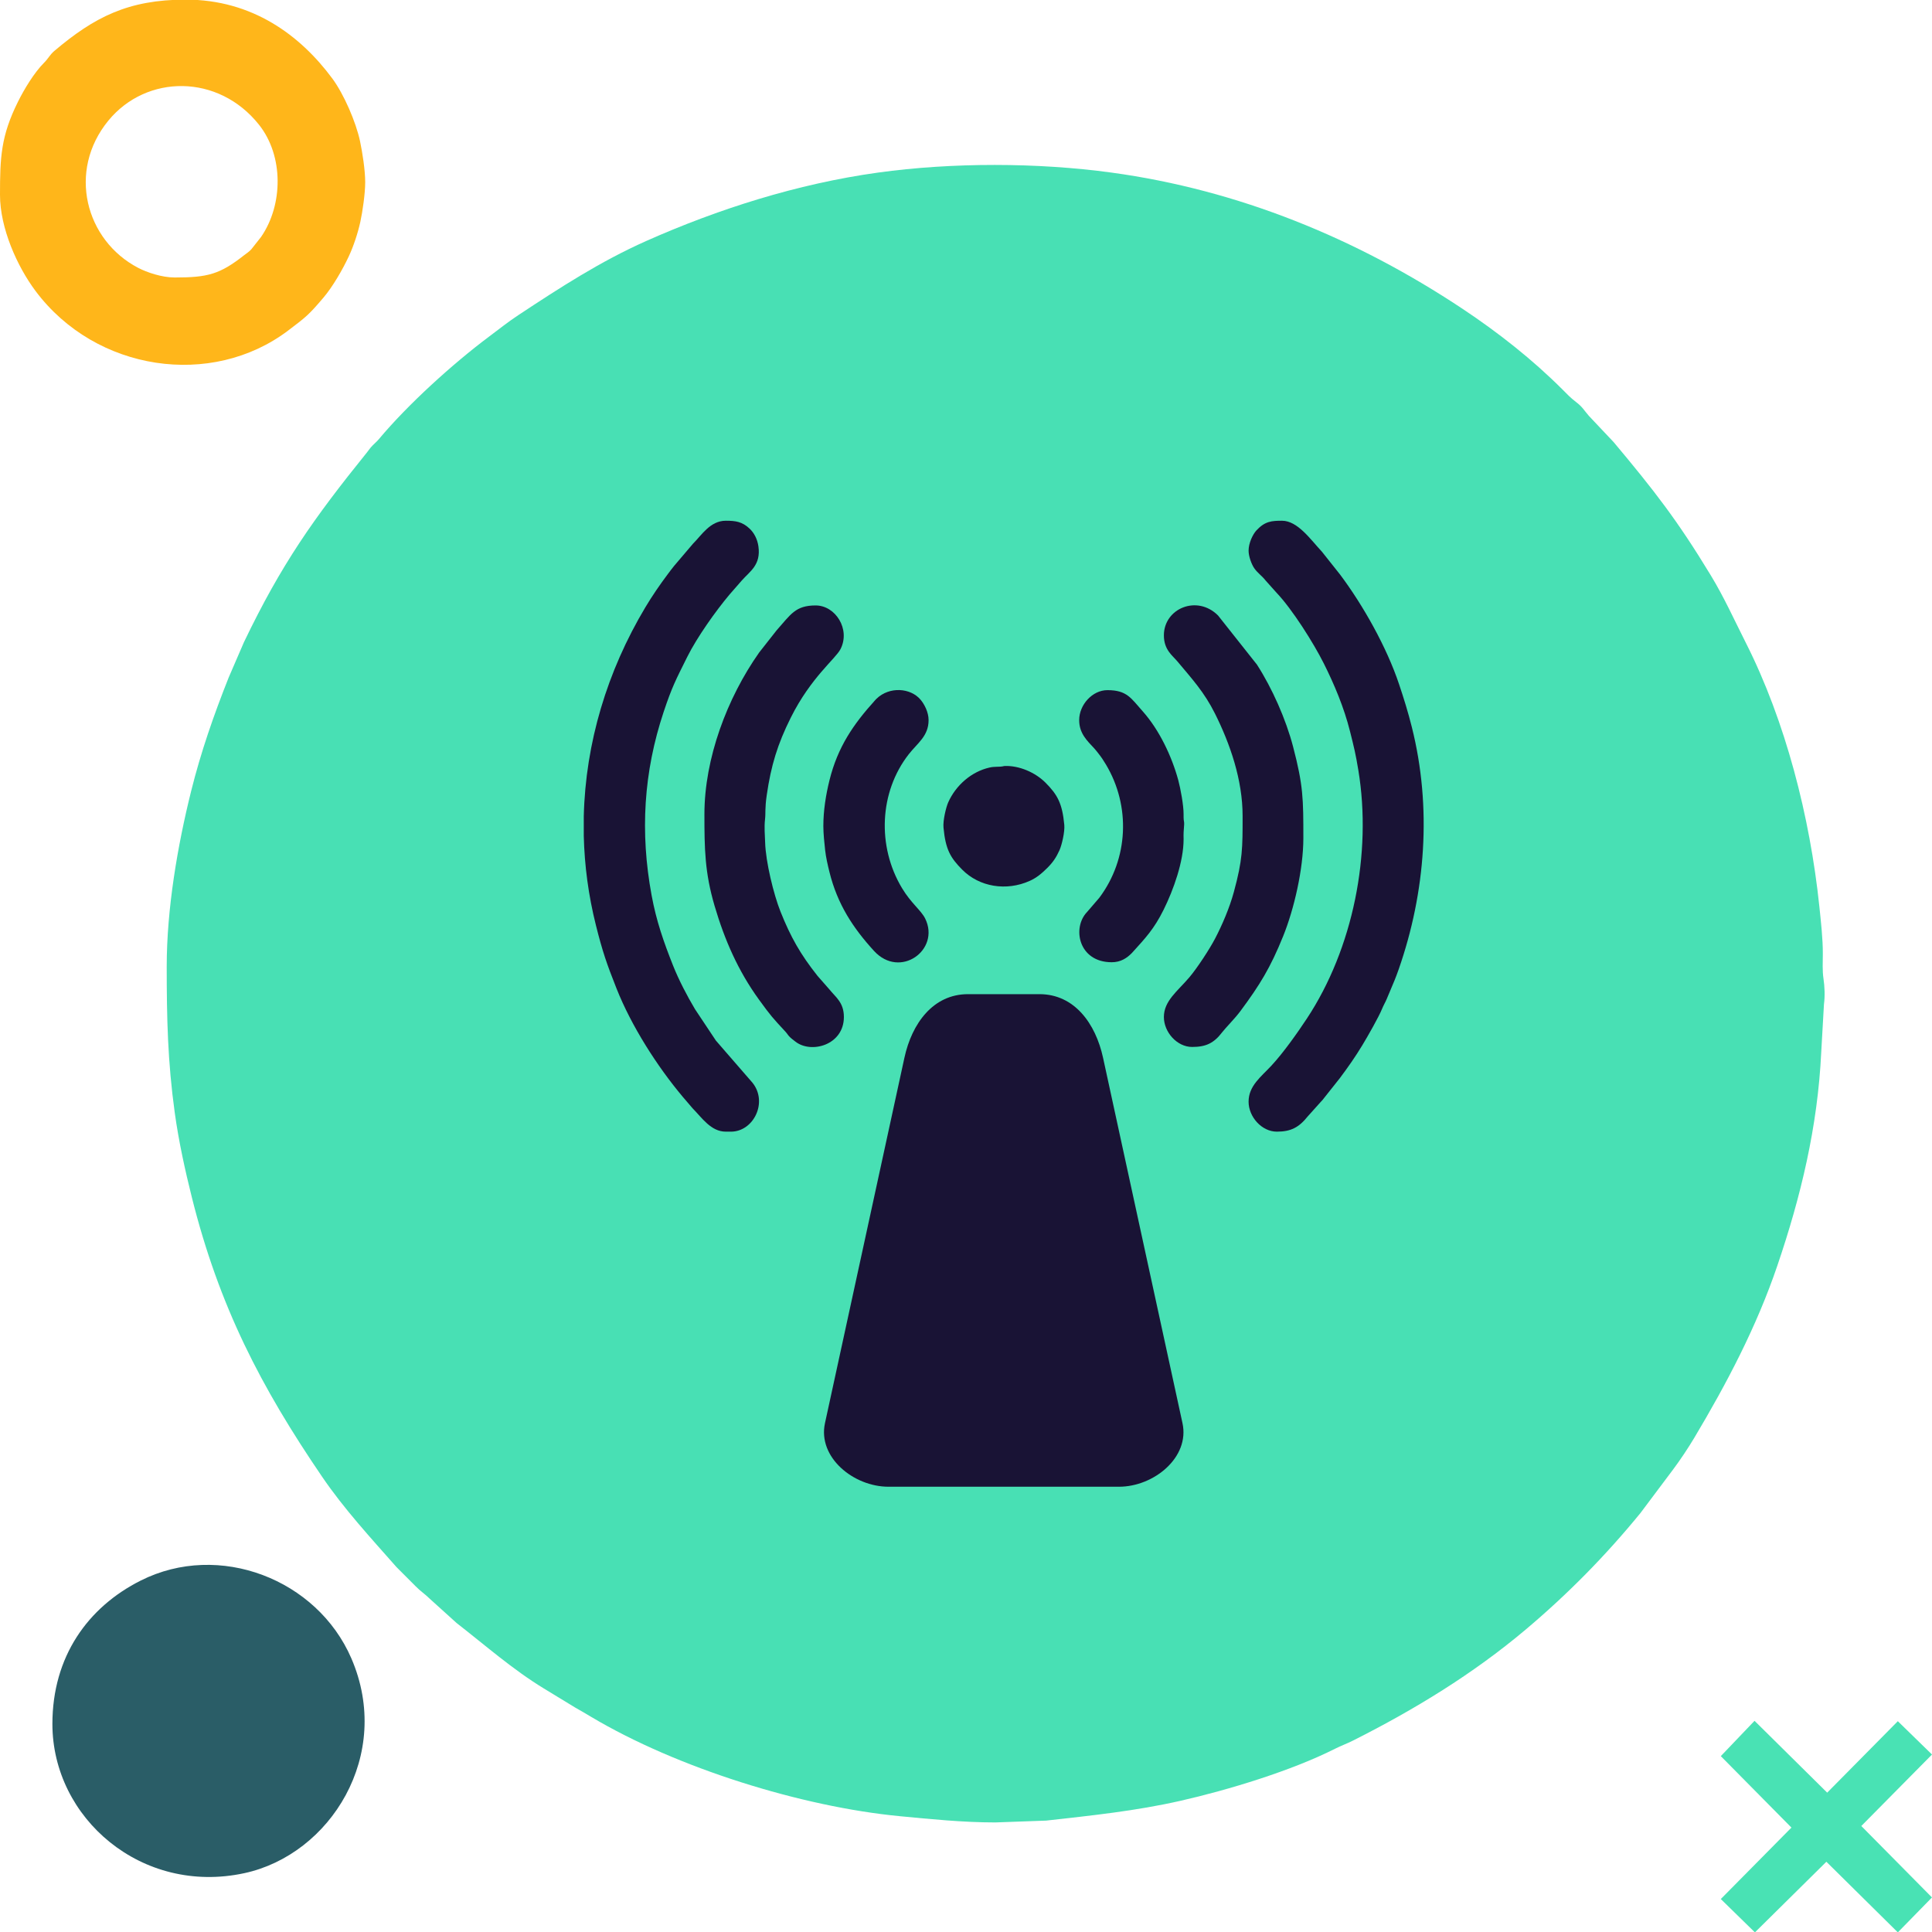 <?xml version="1.0" encoding="UTF-8"?>
<!DOCTYPE svg PUBLIC "-//W3C//DTD SVG 1.1//EN" "http://www.w3.org/Graphics/SVG/1.1/DTD/svg11.dtd">
<!-- Creator: CorelDRAW 2020 (64-Bit) -->
<svg xmlns="http://www.w3.org/2000/svg" xml:space="preserve" width="256px" height="256px" version="1.1" style="shape-rendering:geometricPrecision; text-rendering:geometricPrecision; image-rendering:optimizeQuality; fill-rule:evenodd; clip-rule:evenodd"
viewBox="0 0 256 256"
 xmlns:xlink="http://www.w3.org/1999/xlink"
 xmlns:xodm="http://www.corel.com/coreldraw/odm/2003">
 <defs>
  <style type="text/css">
   <![CDATA[
    .fil4 {fill:#191335}
    .fil1 {fill:#2A5D67}
    .fil0 {fill:#48E0B4}
    .fil3 {fill:#49E2B4}
    .fil2 {fill:#FFB61A}
   ]]>
  </style>
 </defs>
 <g id="Capa_x0020_1">
  <g id="_2177192082496">
   <path class="fil0" d="M131.917 241.482c-4.35,0 -8.719,-0.448 -12.643,-0.823 -13.045,-1.245 -29.561,-6.392 -40.919,-13.152 -0.759,-0.452 -1.366,-0.814 -2.128,-1.239l-4.184 -2.548c-4.136,-2.522 -7.735,-5.704 -11.539,-8.659l-3.536 -3.196c-0.674,-0.667 -1.191,-0.963 -1.898,-1.679l-2.523 -2.527c-3.422,-3.886 -6.932,-7.676 -9.879,-12.002 -8.091,-11.875 -13.632,-22.542 -17.253,-37.028 -0.87,-3.48 -1.726,-7.327 -2.261,-11.204 -0.932,-6.754 -1.063,-12.444 -1.063,-19.346 0,-7.661 1.441,-16.052 3.241,-23.269 1.291,-5.179 2.996,-10.071 4.964,-15.022l2.032 -4.702c4.949,-10.311 9.197,-16.341 16.302,-25.145 0.333,-0.412 0.341,-0.499 0.756,-0.927 0.323,-0.333 0.537,-0.49 0.836,-0.847 3.813,-4.555 9.714,-9.924 14.608,-13.585 1.319,-0.986 2.472,-1.914 3.885,-2.847 5.489,-3.623 10.849,-7.104 16.918,-9.803 9.469,-4.211 20.01,-7.58 30.703,-9.061 9.829,-1.362 21.125,-1.344 30.952,0 16.811,2.297 32.47,8.718 46.527,18.063 4.717,3.137 9.254,6.706 13.265,10.72 0.667,0.667 0.975,1.016 1.752,1.614 0.904,0.696 1.032,1.073 1.721,1.856l3.269 3.463c5.378,6.423 8.414,10.311 12.864,17.644 1.776,2.927 3.131,5.94 4.676,9 5.22,10.34 8.47,22.98 9.714,34.889 0.203,1.95 0.47,4.32 0.459,6.274 -0.007,1.084 -0.071,2.243 0.086,3.28 0.152,1.006 0.213,2.309 0.064,3.397l-0.362 6.371c-0.471,9.895 -2.713,19.144 -5.816,28.268 -2.751,8.09 -6.69,15.584 -11.027,22.846 -0.766,1.283 -1.854,2.919 -2.784,4.159l-4.328 5.771c-4.604,5.64 -9.658,10.771 -15.245,15.473 -6.965,5.862 -14.682,10.564 -22.796,14.654 -0.88,0.444 -1.576,0.678 -2.455,1.121 -5.765,2.908 -14.158,5.456 -20.466,6.886 -5.909,1.339 -11.715,1.94 -17.787,2.621l-6.702 0.241z"/>
   <path class="fil1" d="M6.943 228.437c0,-8.924 4.685,-15.475 11.71,-19.007 10.375,-5.215 23.37,-0.184 27.906,10.319 5.524,12.793 -2.777,25.984 -14.171,28.453 -13.604,2.946 -25.445,-7.29 -25.445,-19.765z"/>
   <path class="fil2" d="M23.143 36.769c4.368,0 5.984,-0.41 9.231,-2.973 0.355,-0.28 0.603,-0.41 0.923,-0.759l1.299 -1.647c2.93,-4.252 2.998,-10.73 -0.27,-14.852 -5.371,-6.774 -14.911,-6.727 -19.972,-0.551 -5.463,6.666 -3.036,15.869 3.961,19.508 1.141,0.593 3.117,1.274 4.828,1.274zm25.248 -12.624c0,1.483 -0.357,3.947 -0.644,5.248 -0.332,1.509 -0.903,3.229 -1.529,4.571 -0.809,1.734 -2.127,4.024 -3.362,5.476 -1.933,2.272 -2.259,2.529 -4.683,4.363 -10.113,7.652 -25.457,5.443 -33.454,-5.231 -2.453,-3.273 -4.719,-8.359 -4.719,-12.744 0,-4.984 0.118,-7.788 2.381,-12.346 0.839,-1.688 2.139,-3.842 3.458,-5.168 0.603,-0.606 0.763,-1.059 1.372,-1.574 5.281,-4.463 9.764,-6.79 17.405,-6.79 8.819,0 15.171,4.718 19.42,10.456 1.514,2.043 3.133,5.757 3.674,8.318 0.307,1.452 0.681,3.819 0.681,5.421z"/>
   <polygon class="fil3" points="256,232.484 246.633,241.955 255.997,251.422 251.472,256.05 242.004,246.691 232.536,256.05 228.015,251.632 237.375,242.164 228.016,232.696 232.485,228.017 242.112,237.535 251.471,228.067 "/>
   <path class="fil0" d="M130.992 118.789c6.109,1.817 4.747,8.304 4.747,14.971 0,3.443 0.446,5.845 -1.352,8.36 -3.004,4.203 -10.532,3.142 -11.633,-2.753 -0.408,-2.186 -0.129,-7.326 -0.129,-9.815 0,-3.215 -0.42,-6.166 1.292,-8.419 1.263,-1.66 3.858,-3.302 7.075,-2.344z"/>
  </g>
  <g id="_2177192078896">
   <g>
    <path class="fil4" d="M96.173 149.95l0.681 0c2.987,0 4.933,-3.888 2.854,-6.482l-4.847 -5.584 -2.763 -4.153c-1.027,-1.714 -2.161,-3.888 -2.922,-5.808 -1.234,-3.116 -2.202,-5.858 -2.836,-9.295 -1.54,-8.349 -1.063,-16.316 1.6,-24.303 1.114,-3.341 1.614,-4.246 3.132,-7.298 1.275,-2.565 3.765,-6.073 5.59,-8.242l1.638 -1.876c1.067,-1.212 2.545,-2.039 2.194,-4.514 -0.14,-0.988 -0.588,-1.803 -1.17,-2.351 -0.981,-0.923 -1.857,-1.044 -3.151,-1.044 -2.088,0 -3.222,1.941 -4.336,3.032l-2.502 2.941c-0.318,0.393 -0.535,0.684 -0.839,1.089 -1.057,1.407 -2.073,2.89 -2.974,4.395 -5.072,8.479 -7.934,17.981 -8.169,27.712l0 2.583c0.094,3.942 0.621,7.91 1.61,11.852 0.877,3.493 1.409,5.043 2.731,8.38 1.968,4.968 5.382,10.314 8.776,14.352l1.308 1.527c1.236,1.248 2.421,3.087 4.395,3.087z"/>
    <path class="fil4" d="M165.445 72.968c0,0.77 0.404,1.823 0.744,2.317 0.434,0.632 1.061,1.045 1.524,1.651l1.446 1.616c2.058,2.162 4.889,6.633 6.264,9.382 1.337,2.675 2.659,5.764 3.468,9.002 0.523,2.089 0.739,2.947 1.1,5.136 1.817,11.024 -0.703,23.636 -6.836,32.912 -1.262,1.908 -3.088,4.494 -4.675,6.209 -1.363,1.473 -3.035,2.676 -3.035,4.789 0,2.009 1.745,3.968 3.742,3.968 1.844,0 2.917,-0.543 4.098,-2.024l1.77 -1.972c0.228,-0.23 0.216,-0.235 0.416,-0.491l2.057 -2.591c1.077,-1.437 2.07,-2.849 2.991,-4.378 0.681,-1.129 2.162,-3.7 2.629,-4.854 0.175,-0.433 0.386,-0.77 0.584,-1.23 0.2,-0.467 0.346,-0.842 0.537,-1.277 0.371,-0.845 0.734,-1.745 1.061,-2.681 3.572,-10.217 4.421,-21.455 1.747,-32.106 -0.501,-1.997 -1.057,-3.783 -1.691,-5.678 -1.641,-4.913 -4.758,-10.453 -7.809,-14.525l-2.409 -3.034c-1.519,-1.623 -3.214,-4.109 -5.301,-4.109 -1.353,0 -2.255,0.064 -3.376,1.272 -0.503,0.544 -1.046,1.699 -1.046,2.696z"/>
    <path class="fil4" d="M93.339 107.888c0,4.575 0.045,7.719 1.347,12.145 1.329,4.516 3.113,8.593 5.861,12.392 1.585,2.191 1.835,2.448 3.536,4.287 0.258,0.28 0.287,0.412 0.561,0.686 0.22,0.221 0.488,0.412 0.745,0.615 2.09,1.652 6.43,0.469 6.43,-3.255 0,-1.933 -1.097,-2.626 -1.91,-3.645l-1.59 -1.812c-2.255,-2.844 -3.549,-5.129 -4.891,-8.487 -0.92,-2.303 -1.97,-6.631 -2.043,-9.181 -0.032,-1.117 -0.138,-1.966 -0.013,-3.082 0.096,-0.853 -0.037,-1.385 0.223,-3.178 0.571,-3.944 1.427,-6.758 3.195,-10.297 2.663,-5.329 5.914,-7.763 6.581,-9.065 1.346,-2.628 -0.663,-5.787 -3.293,-5.787 -2.693,0 -3.298,1.192 -5.189,3.315l-2.295 2.92c-4.26,6.04 -7.255,14.047 -7.255,21.429z"/>
    <path class="fil4" d="M154.221 84.192c0,1.916 1.146,2.676 1.781,3.435 1.952,2.335 3.568,4.081 4.986,6.919 2.001,4.008 3.664,8.769 3.664,13.568 0,4.305 0.01,5.776 -1.156,10.068 -0.571,2.101 -1.537,4.353 -2.471,6.147 -0.748,1.437 -2.4,3.959 -3.437,5.179 -1.555,1.829 -3.367,3.114 -3.367,5.25 0,2.009 1.745,3.968 3.742,3.968 1.815,0 2.874,-0.494 3.968,-1.928 0.482,-0.632 1.682,-1.816 2.413,-2.801 2.578,-3.47 3.988,-5.753 5.686,-9.961 1.445,-3.584 2.672,-8.881 2.672,-12.974 0,-5.212 -0.009,-6.972 -1.362,-12.13 -0.956,-3.649 -2.768,-7.725 -4.783,-10.863l-5.16 -6.517c-2.778,-2.781 -7.176,-0.935 -7.176,2.64z"/>
    <path class="fil4" d="M109.098 109.475c0,0.954 0.133,2.243 0.236,3.165 0.111,0.995 0.348,2 0.58,2.935 1.05,4.232 3.108,7.376 5.898,10.427 3.443,3.765 8.818,-0.136 6.781,-4.286 -0.538,-1.096 -1.858,-2.006 -3.086,-4.057 -3.302,-5.511 -3.009,-12.711 0.912,-17.725 1.153,-1.474 2.624,-2.393 2.624,-4.518 0,-1.041 -0.552,-2.091 -1.051,-2.69 -1.32,-1.586 -4.134,-1.802 -5.854,-0.134 -0.017,0.017 -0.041,0.04 -0.057,0.057l-0.163 0.178c-2.837,3.14 -4.911,6.143 -6.004,10.548 -0.49,1.976 -0.816,4.038 -0.816,6.1z"/>
    <path class="fil4" d="M142.997 95.416c0,1.759 1.034,2.717 2.014,3.769 0.213,0.228 0.353,0.431 0.56,0.687 0.354,0.438 0.67,0.93 0.963,1.418 3.315,5.535 2.988,12.521 -0.863,17.661l-1.625 1.889c-2.021,2.09 -1.141,6.662 3.26,6.662 1.185,0 1.991,-0.535 2.653,-1.201l0.163 -0.178c1.666,-1.839 2.804,-3.039 4.062,-5.575 1.317,-2.656 2.656,-6.402 2.649,-9.369 -0.001,-0.287 -0.022,-0.623 0.002,-0.905 0.171,-2.019 -0.018,-0.855 -0.004,-2.388 0.011,-1.152 -0.411,-3.435 -0.704,-4.511 -0.865,-3.177 -2.52,-6.663 -4.711,-9.122 -1.558,-1.749 -2.09,-2.805 -4.677,-2.805 -2,0 -3.742,1.944 -3.742,3.968z"/>
    <path class="fil4" d="M132.907 101.539c-0.516,0.104 -1.101,0.01 -1.768,0.159 -2.444,0.546 -4.491,2.379 -5.488,4.602 -0.301,0.67 -0.72,2.425 -0.633,3.354 0.269,2.885 0.905,3.992 2.475,5.575 2.291,2.31 5.852,2.871 8.928,1.502 0.962,-0.428 1.637,-1.018 2.354,-1.729 0.729,-0.724 1.176,-1.376 1.615,-2.352 0.3,-0.671 0.72,-2.426 0.633,-3.354 -0.268,-2.863 -0.919,-4.006 -2.475,-5.575 -1.348,-1.359 -3.507,-2.306 -5.444,-2.221 -0.11,0.005 -0.178,0.035 -0.197,0.039z"/>
   </g>
   <path class="fil4" d="M128.263 131.731l9.474 0c4.632,0 7.438,3.896 8.422,8.422l10.527 48.425c0.984,4.526 -3.79,8.422 -8.421,8.422l-30.53 0c-4.632,0 -9.406,-3.895 -8.422,-8.422l10.528 -48.425c0.984,-4.527 3.79,-8.422 8.422,-8.422z"/>
  </g>
 </g>
</svg>
